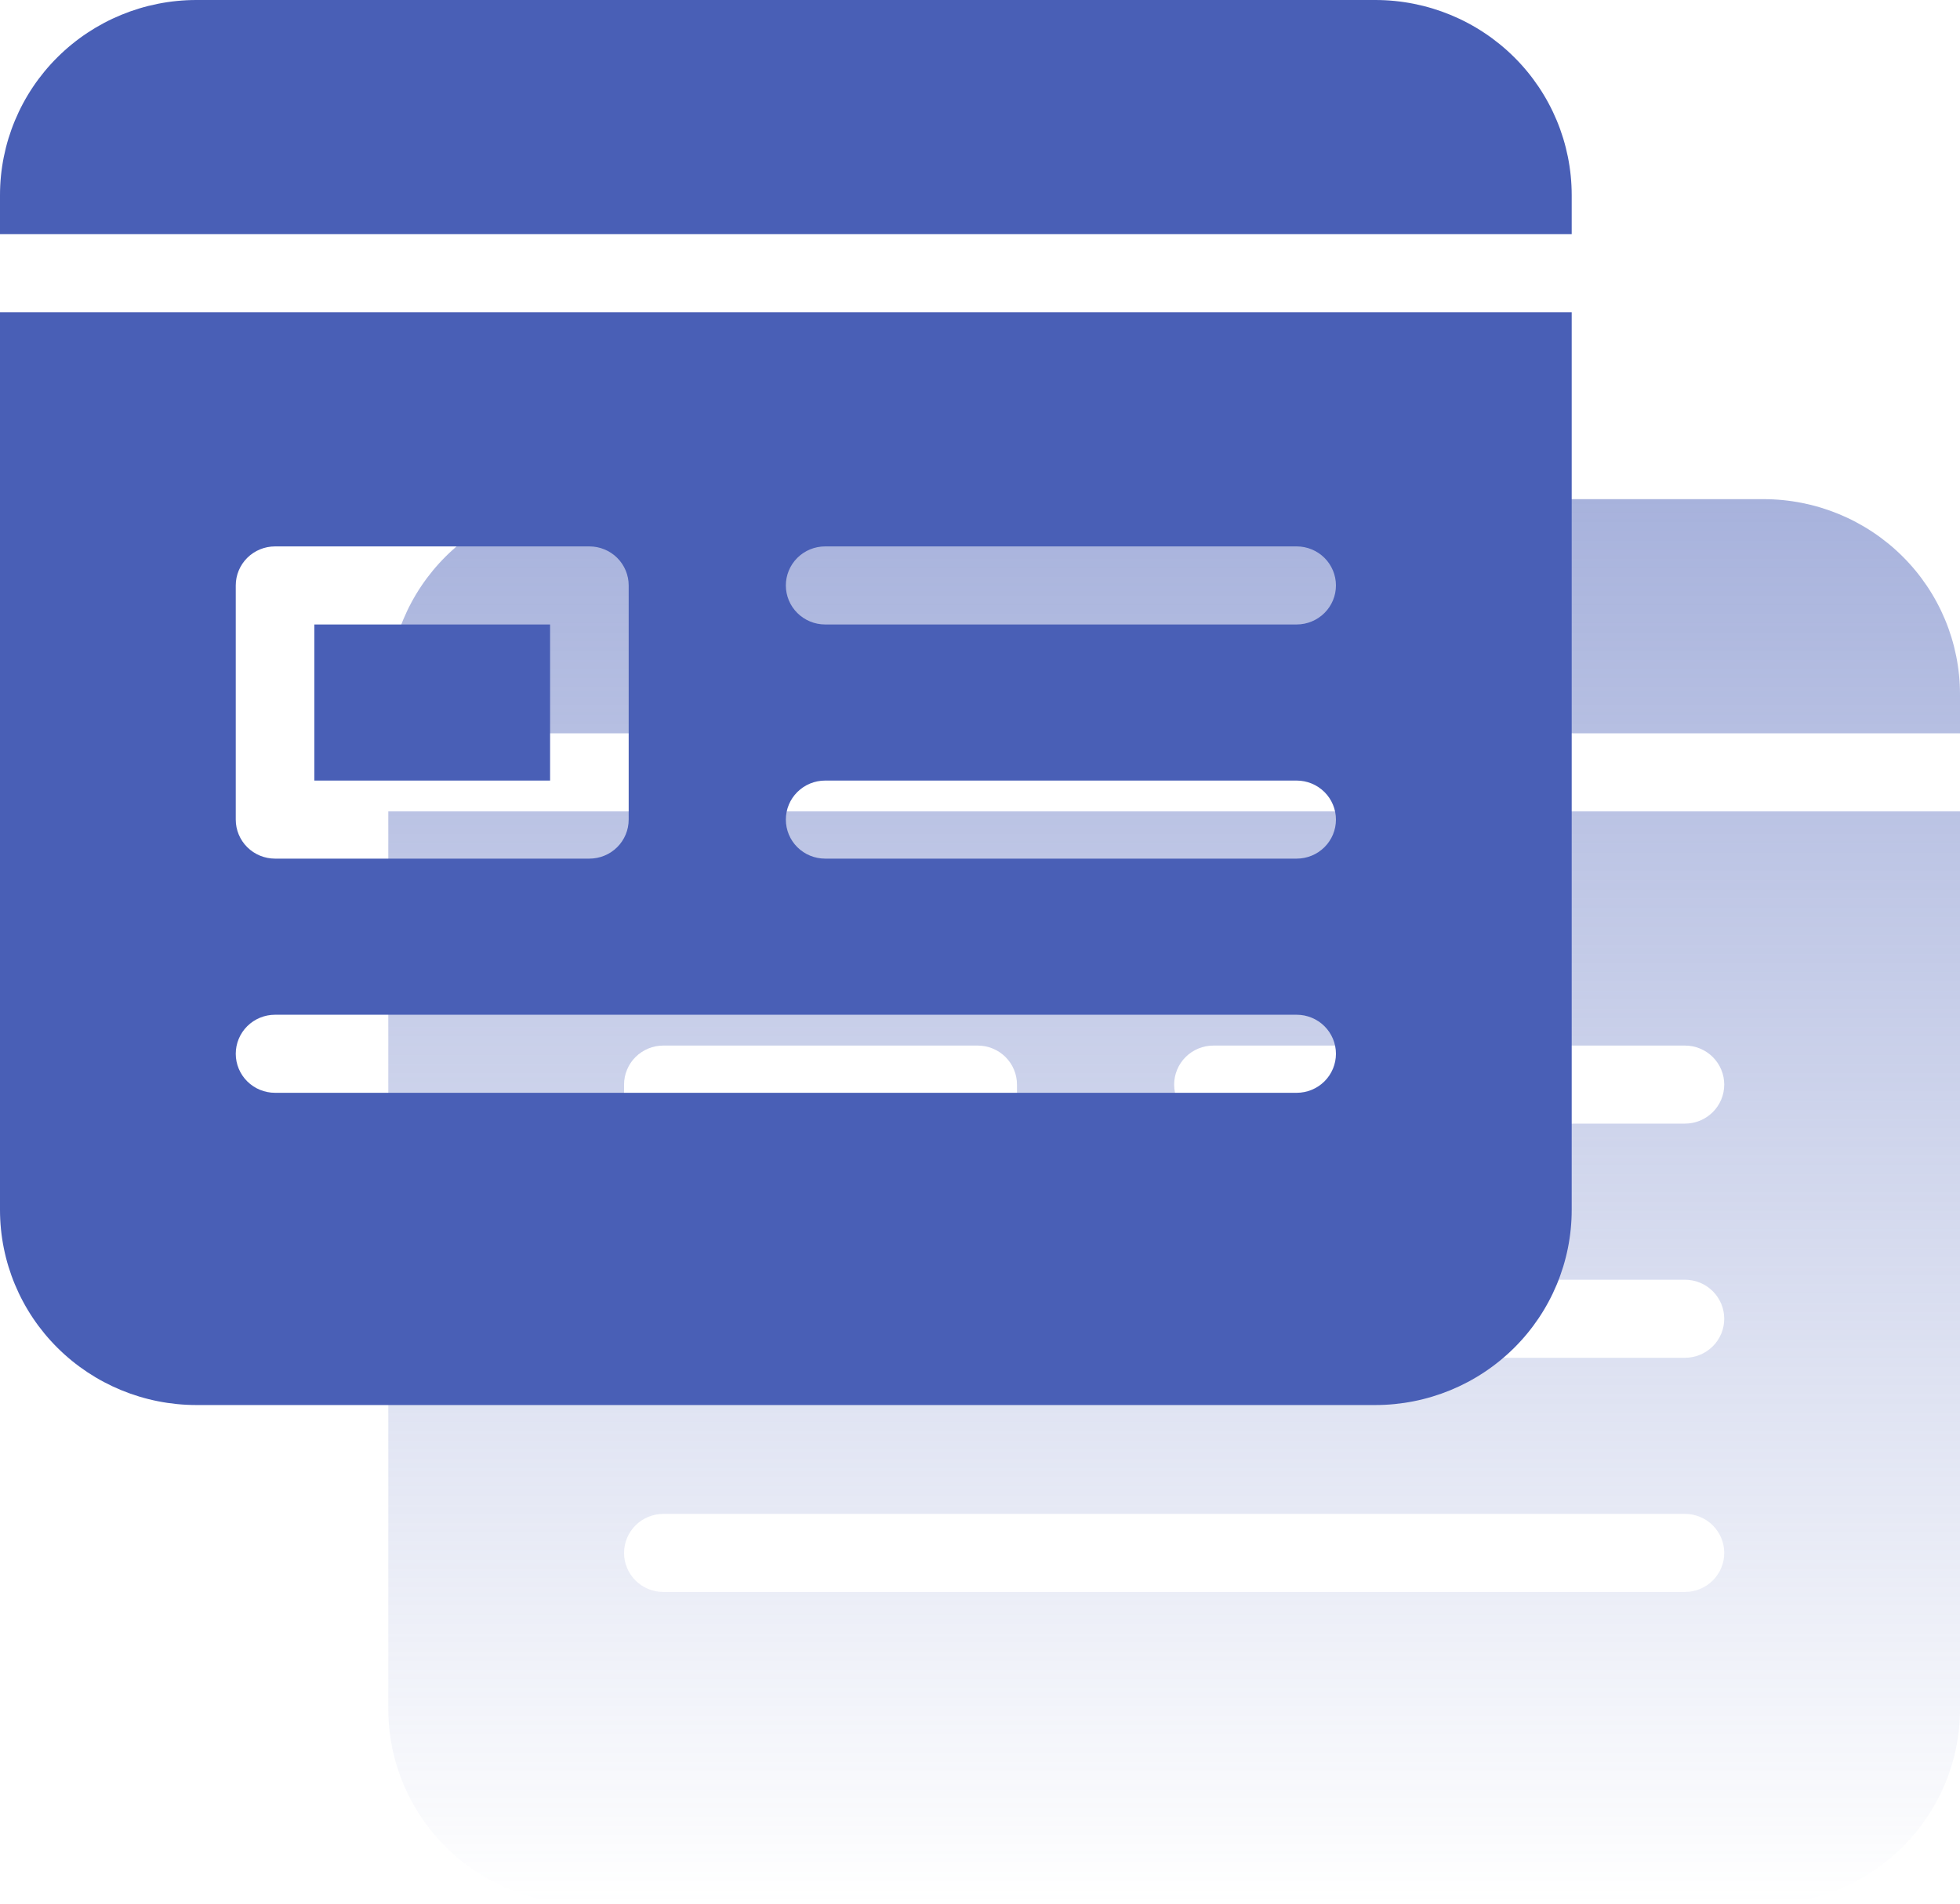 <svg xmlns="http://www.w3.org/2000/svg" width="106" height="103" viewBox="0 0 106 103" fill="none"><path fill-rule="evenodd" clip-rule="evenodd" d="M106 39.667V37.556C106 34.756 104.881 32.071 102.888 30.092C100.895 28.112 98.193 27 95.375 27H31.625C28.807 27 26.105 28.112 24.112 30.092C22.119 32.071 21 34.756 21 37.556V39.667H106ZM21 43.889V92.444C21 95.244 22.119 97.929 24.112 99.908C26.105 101.888 28.807 103 31.625 103H95.375C98.193 103 100.895 101.888 102.888 99.908C104.881 97.929 106 95.244 106 92.444V43.889H21ZM33.75 58.667C33.75 58.107 33.974 57.57 34.372 57.174C34.771 56.778 35.311 56.556 35.875 56.556H52.875C53.439 56.556 53.979 56.778 54.378 57.174C54.776 57.57 55 58.107 55 58.667V71.333C55 71.893 54.776 72.43 54.378 72.826C53.979 73.222 53.439 73.444 52.875 73.444H35.875C35.311 73.444 34.771 73.222 34.372 72.826C33.974 72.43 33.75 71.893 33.75 71.333V58.667ZM35.875 86.111C35.311 86.111 34.771 85.889 34.372 85.493C33.974 85.097 33.75 84.56 33.75 84C33.75 83.44 33.974 82.903 34.372 82.507C34.771 82.111 35.311 81.889 35.875 81.889H91.125C91.689 81.889 92.229 82.111 92.628 82.507C93.026 82.903 93.25 83.44 93.25 84C93.25 84.56 93.026 85.097 92.628 85.493C92.229 85.889 91.689 86.111 91.125 86.111H35.875ZM91.125 73.444H65.625C65.061 73.444 64.521 73.222 64.122 72.826C63.724 72.43 63.5 71.893 63.5 71.333C63.5 70.773 63.724 70.237 64.122 69.841C64.521 69.445 65.061 69.222 65.625 69.222H91.125C91.689 69.222 92.229 69.445 92.628 69.841C93.026 70.237 93.25 70.773 93.25 71.333C93.25 71.893 93.026 72.43 92.628 72.826C92.229 73.222 91.689 73.444 91.125 73.444ZM91.125 60.778H65.625C65.061 60.778 64.521 60.555 64.122 60.159C63.724 59.764 63.5 59.227 63.5 58.667C63.5 58.107 63.724 57.57 64.122 57.174C64.521 56.778 65.061 56.556 65.625 56.556H91.125C91.689 56.556 92.229 56.778 92.628 57.174C93.026 57.57 93.25 58.107 93.25 58.667C93.25 59.227 93.026 59.764 92.628 60.159C92.229 60.555 91.689 60.778 91.125 60.778ZM38 60.778H50.75V69.222H38V60.778Z" fill="url(#paint0_linear_402_211)"></path><path fill-rule="evenodd" clip-rule="evenodd" d="M85 12.667V10.556C85 7.756 83.881 5.071 81.888 3.092C79.895 1.112 77.193 0 74.375 0H10.625C7.807 0 5.105 1.112 3.112 3.092C1.119 5.071 0 7.756 0 10.556V12.667H85ZM0 16.889V65.444C0 68.244 1.119 70.929 3.112 72.908C5.105 74.888 7.807 76 10.625 76H74.375C77.193 76 79.895 74.888 81.888 72.908C83.881 70.929 85 68.244 85 65.444V16.889H0ZM12.75 31.667C12.75 31.107 12.974 30.57 13.372 30.174C13.771 29.778 14.311 29.556 14.875 29.556H31.875C32.439 29.556 32.979 29.778 33.378 30.174C33.776 30.57 34 31.107 34 31.667V44.333C34 44.893 33.776 45.43 33.378 45.826C32.979 46.222 32.439 46.444 31.875 46.444H14.875C14.311 46.444 13.771 46.222 13.372 45.826C12.974 45.43 12.75 44.893 12.75 44.333V31.667ZM14.875 59.111C14.311 59.111 13.771 58.889 13.372 58.493C12.974 58.097 12.75 57.56 12.75 57C12.75 56.44 12.974 55.903 13.372 55.507C13.771 55.111 14.311 54.889 14.875 54.889H70.125C70.689 54.889 71.229 55.111 71.628 55.507C72.026 55.903 72.25 56.44 72.25 57C72.25 57.56 72.026 58.097 71.628 58.493C71.229 58.889 70.689 59.111 70.125 59.111H14.875ZM70.125 46.444H44.625C44.061 46.444 43.521 46.222 43.122 45.826C42.724 45.43 42.5 44.893 42.5 44.333C42.5 43.773 42.724 43.236 43.122 42.841C43.521 42.445 44.061 42.222 44.625 42.222H70.125C70.689 42.222 71.229 42.445 71.628 42.841C72.026 43.236 72.25 43.773 72.25 44.333C72.25 44.893 72.026 45.43 71.628 45.826C71.229 46.222 70.689 46.444 70.125 46.444ZM70.125 33.778H44.625C44.061 33.778 43.521 33.555 43.122 33.159C42.724 32.764 42.5 32.227 42.5 31.667C42.5 31.107 42.724 30.57 43.122 30.174C43.521 29.778 44.061 29.556 44.625 29.556H70.125C70.689 29.556 71.229 29.778 71.628 30.174C72.026 30.57 72.25 31.107 72.25 31.667C72.25 32.227 72.026 32.764 71.628 33.159C71.229 33.555 70.689 33.778 70.125 33.778ZM17 33.778H29.75V42.222H17V33.778Z" fill="#495FB6"></path><defs><linearGradient id="paint0_linear_402_211" x1="63.5" y1="27" x2="63.5" y2="103" gradientUnits="userSpaceOnUse"><stop stop-color="#6D7FC5" stop-opacity="0.6"></stop><stop offset="1" stop-color="#6D7FC5" stop-opacity="0"></stop></linearGradient></defs></svg>